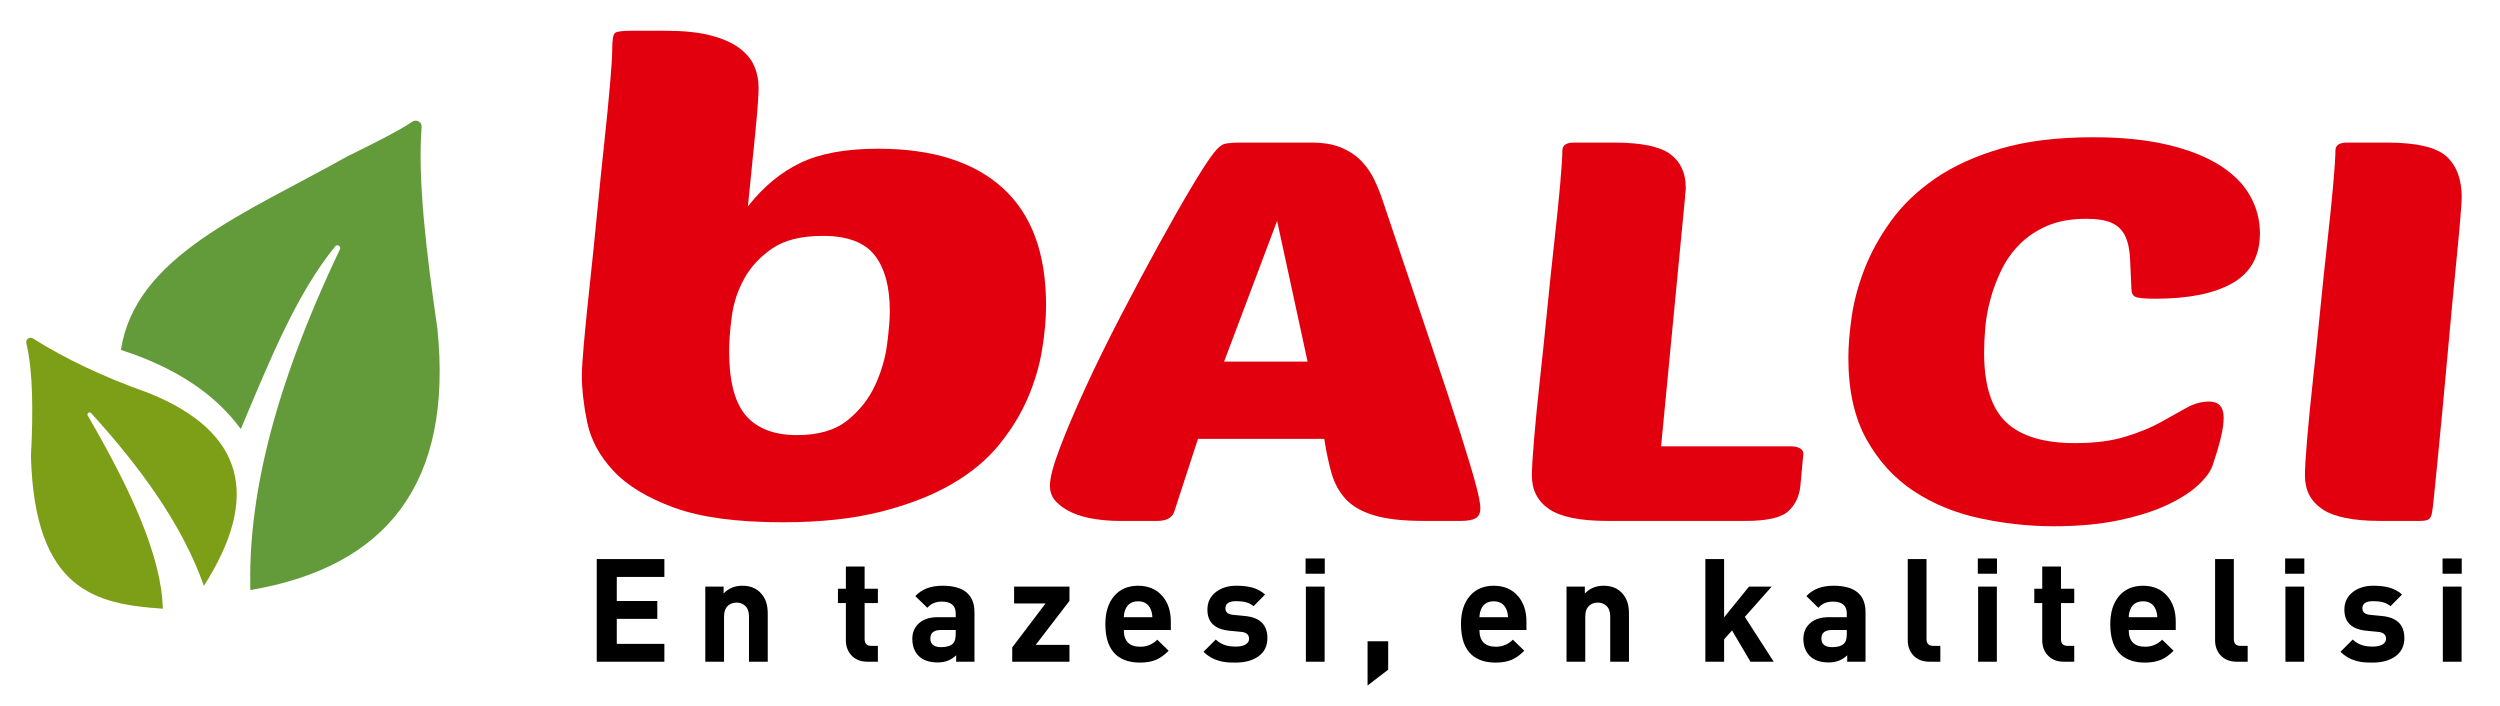 <?xml version="1.0" encoding="utf-8"?>
<!-- Generator: Adobe Illustrator 25.4.1, SVG Export Plug-In . SVG Version: 6.00 Build 0)  -->
<svg version="1.1" id="Layer_1" xmlns="http://www.w3.org/2000/svg" xmlns:xlink="http://www.w3.org/1999/xlink" x="0px" y="0px"
	 viewBox="0 0 7642.27 2156.94" style="enable-background:new 0 0 7642.27 2156.94;" xml:space="preserve">
<style type="text/css">
	.st0{fill:#7C9F17;}
	.st1{fill:#639A3A;}
	.st2{fill:#E2000F;}
</style>
<g>
	<g>
		<g>
			<path class="st0" d="M80.5,1049.01c20.09,84.76,21.34,206.84,14.05,345.84c11.4,414.44,201.65,451.97,403.09,465.91
				c-3.47-160.38-99.34-366.8-229.38-590.25c-3.9-6.71,5.16-13.35,10.38-7.61c154.9,170.4,280.18,344.96,344.64,528.06
				c172.47-270.39,126.27-469.62-166.35-588.64c-142.94-50.54-259.91-106.87-356.27-167.77C90.49,1028.12,77.73,1037.3,80.5,1049.01
				z"/>
			<path class="st1" d="M369.68,1069.7c158.08,51.06,283.9,128.7,366.45,241.97C828.18,1092.11,908.23,896.26,1024.7,753
				c6.42-7.9,18.82-0.09,14.45,9.1c-212.48,446.38-280.52,774.56-273.93,1041.65c415.85-70.78,620.56-325.1,571.77-799.78
				c-34.29-235.51-60.54-457.67-48.1-615.62c1.19-15.08-15.57-24.87-28.14-16.47c-46.68,31.22-123.4,68.76-198.59,105.98
				C748.92,653.23,413.4,782.86,369.68,1069.7z"/>
		</g>
	</g>
	<g>
		<g>
			<path class="st2" d="M2515.46,721.1c-65.49,0-116.89,12.68-154.19,38.06c-37.3,25.38-65.95,56.09-85.97,92.15
				c-20.01,36.06-32.74,74.46-38.21,115.2c-5.45,40.73-8.18,76.46-8.18,107.18c0,92.15,17.28,157.93,51.85,197.33
				c34.57,39.4,86.41,59.1,155.55,59.1c65.49,0,116.89-15.03,154.18-45.08c37.3-30.05,65.49-65.78,84.59-107.18
				c19.1-41.41,31.38-83.48,36.84-126.21c5.46-42.74,8.19-76.13,8.19-100.17c0-74.79-15.46-131.89-46.39-171.28
				C2642.81,740.8,2590.04,721.1,2515.46,721.1 M2392.65,1596.56c-140.08,0-251.06-15.02-332.93-45.07
				c-81.87-30.05-143.73-67.78-185.56-113.19c-41.85-45.41-68.23-94.49-79.15-147.25c-10.92-52.76-16.37-101.17-16.37-145.25
				c0-17.36,2.28-51.42,6.82-102.17c4.55-50.76,10.46-109.52,17.74-176.3c7.28-66.78,14.55-137.9,21.84-213.36
				c7.27-75.46,14.55-146.91,21.83-214.36c7.27-67.45,13.18-127.21,17.74-179.3c4.54-52.08,6.82-88.14,6.82-108.18
				c0-29.38,2.73-46.41,8.18-51.08c5.47-4.67,21.84-7.01,49.13-7.01h106.43c54.57,0,100.06,4.67,136.44,14.03
				c36.39,9.35,65.49,22.04,87.32,38.06c21.84,16.03,37.3,34.39,46.4,55.09c9.1,20.71,13.64,43.08,13.64,67.11
				c0,22.71-3.19,66.78-9.55,132.22c-6.37,65.44-14.1,142.24-23.2,230.39c47.29-60.1,100.97-104.51,161.01-133.23
				c60.03-28.71,139.17-43.07,237.42-43.07c165.56,0,292.45,40.07,380.69,120.2c88.23,80.13,132.35,199.67,132.35,358.6
				c0,41.41-4.09,86.81-12.28,136.23c-8.18,49.41-22.73,98.49-43.65,147.24c-20.93,48.75-50.04,96.16-87.33,142.24
				c-37.29,46.07-85.96,86.48-146,121.2c-60.04,34.73-132.35,62.77-216.95,84.14C2606.87,1585.87,2507.27,1596.56,2392.65,1596.56z"
				/>
			<path class="st2" d="M3741.99,1105.35h255.18l-93.19-430.04L3741.99,1105.35z M4008.27,435.86c36.98,0,67.68,5.16,92.08,15.47
				c24.41,10.32,44.76,23.89,61.02,40.72c16.28,16.83,29.6,36.11,39.95,57.83c10.35,21.72,19.23,43.98,26.62,66.78
				c59.17,175.92,107.99,320.9,146.45,434.93c38.46,114.02,68.79,206.05,90.97,276.1c22.19,70.04,37.72,121.9,46.6,155.56
				c8.88,33.66,13.32,57.01,13.32,70.04c0,15.2-4.81,25.52-14.42,30.95c-9.62,5.43-24.79,8.15-45.5,8.15H4352.2
				c-63.6,0-114.27-5.7-152-17.1c-37.72-11.4-66.57-27.96-86.54-49.69c-19.97-21.72-34.39-48.05-43.26-79
				c-8.89-30.95-16.28-65.97-22.19-105.07h-386.11l-73.22,224.79c-7.4,17.38-24.41,26.07-51.03,26.07h-117.61
				c-23.66,0-48.07-1.9-73.22-5.7c-25.16-3.8-47.71-10.05-67.68-18.73c-19.96-8.69-36.61-19.82-49.92-33.39
				c-13.32-13.58-19.97-30.14-19.97-49.69c0-23.89,10.35-62.98,31.06-117.28c20.72-54.3,46.97-115.93,78.77-184.88
				c31.8-68.96,67.31-141.18,106.51-216.65c39.2-75.47,77.3-146.87,114.27-214.21c36.99-67.32,70.63-126.51,100.97-177.55
				c30.33-51.04,53.62-86.88,69.89-107.52c11.84-15.2,22.55-24.17,32.17-26.87c9.61-2.72,27.74-4.07,54.37-4.07H4008.27z"/>
			<path class="st2" d="M4913.59,1592.4c-82.84,0-142.02-11.95-177.52-35.84c-35.5-23.89-53.25-58.09-53.25-102.62
				c0-21.72,2.22-58.91,6.65-111.58c4.44-52.67,10.35-112.67,17.75-180c7.4-67.33,14.8-138.46,22.19-213.39
				c7.4-74.93,14.79-145.52,22.19-211.76c7.4-66.25,13.31-124.34,17.75-174.29c4.43-49.96,6.65-84.17,6.65-102.62
				c0-16.29,11.84-24.43,35.51-24.43h122.04c82.84,0,140.15,11.67,171.96,35.02c31.8,23.35,47.7,57.82,47.7,103.44
				c0,5.43-0.37,10.31-1.11,14.66c-0.74,4.34-1.11,9.23-1.11,14.66l-73.23,760.72h399.42c8.88,0,17,1.9,24.4,5.7
				c7.4,3.8,11.1,9.5,11.1,17.11l-8.87,96.11c-2.96,32.58-15.17,58.91-36.61,79c-21.45,20.09-65.46,30.14-132.02,30.14H4913.59z"/>
			<path class="st2" d="M6342.58,1354.58c60.66,0,112.06-6.51,154.22-19.55c42.16-13.03,78.03-27.69,107.62-43.98
				s55.84-30.95,78.78-43.98c22.92-13.03,46.22-19.54,69.89-19.54c29.59,0,44.38,16.29,44.38,48.87c0,17.37-2.96,38.27-8.89,62.71
				c-5.91,24.43-14.05,51.86-24.4,82.26c-5.92,18.46-20.34,38.56-43.27,60.27c-22.93,21.72-54.36,42.08-94.31,61.09
				c-39.93,19-89.13,34.74-147.55,47.24c-58.43,12.49-125.37,18.73-200.81,18.73c-75.44,0-150.9-8.15-226.34-24.43
				c-75.44-16.29-142.75-43.98-201.91-83.08c-59.18-39.09-107.25-91.76-144.23-158c-36.99-66.24-55.48-149.32-55.48-249.23
				c0-35.83,3.33-77.37,9.99-124.61c6.65-47.25,19.59-95.84,38.83-145.8c19.23-49.95,46.23-99.09,80.99-147.42
				c34.76-48.33,79.51-91.49,134.24-129.5c54.74-38.01,121.67-68.69,200.81-92.04c79.15-23.35,173.45-35.02,282.91-35.02
				c87.28,0,163.09,7.6,227.45,22.81c64.35,15.2,117.6,36.11,159.76,62.71c42.16,26.6,73.22,57.83,93.2,93.66
				c19.97,35.84,29.95,73.85,29.95,114.03c0,69.5-27.74,120.27-83.2,152.31c-55.48,32.03-134.25,48.05-236.32,48.05
				c-32.54,0-52.88-1.9-61.02-5.7c-8.14-3.8-12.21-11.67-12.21-23.62c-1.48-36.93-2.95-68.96-4.44-96.11
				c-1.48-27.15-6.65-49.69-15.54-67.6c-8.88-17.92-22.55-30.95-41.05-39.09c-18.5-8.15-44.01-12.22-76.55-12.22
				c-47.34,0-87.64,7.33-120.92,21.99c-33.28,14.66-61.4,33.67-84.32,57.01c-22.93,23.35-41.43,49.69-55.47,79.01
				c-14.06,29.32-25.15,59.18-33.29,89.59c-8.15,30.41-13.31,59.73-15.53,87.96c-2.22,28.23-3.33,52.67-3.33,73.3
				c0,99.91,22.56,171.04,67.68,213.4C6178.01,1333.4,6247.91,1354.58,6342.58,1354.58"/>
			<path class="st2" d="M7276.75,1592.4c-82.84,0-142.02-11.95-177.51-35.84c-35.5-23.89-53.25-58.09-53.25-102.62
				c0-21.72,2.21-58.91,6.65-111.58c4.44-52.67,10.35-112.67,17.75-180c7.4-67.33,14.79-138.46,22.19-213.39
				c7.4-74.93,14.79-145.52,22.19-211.76c7.4-66.25,13.31-124.34,17.76-174.29c4.43-49.96,6.65-84.17,6.65-102.62
				c0-16.29,11.83-24.43,35.5-24.43h122.05c90.23,0,150.88,14.12,181.95,42.36c31.06,28.23,46.61,70.04,46.61,125.42
				c0,5.43-1.12,22.81-3.34,52.12c-2.22,29.33-5.56,66.25-9.98,110.77c-4.44,44.53-9.25,94.21-14.42,149.05
				c-5.19,54.84-10.36,111.04-15.54,168.6c-5.18,57.55-10.35,113.75-15.54,168.59c-5.17,54.84-9.97,104.52-14.42,149.05
				c-4.44,44.52-8.13,81.72-11.1,111.58c-2.95,29.87-5.18,48.06-6.65,54.57c-1.48,8.69-4.45,14.93-8.88,18.73
				c-4.44,3.8-13.32,5.7-26.63,5.7H7276.75z"/>
		</g>
		<path d="M7466.65,1753.95v-46.73h58.63v46.73H7466.65z M7467.54,2022.83v-229.65h57.31v229.65H7467.54z M7349.92,1950.54
			c0,24.39-9.4,43.19-28.21,56.42c-17.63,12.34-40.7,18.51-69.2,18.51c-10.29,0-19.1-0.3-26.45-0.88
			c-9.11-0.88-17.48-2.5-25.12-4.84c-17.63-5-33.06-14.11-46.28-27.33l37.46-37.47c8.52,8.52,18.95,14.54,31.29,18.07
			c8.53,2.35,18.51,3.53,29.97,3.53c11.17,0,20.43-1.76,27.78-5.29c8.52-4.41,12.78-10.58,12.78-18.52
			c0-12.63-8.09-19.68-24.24-21.16l-36.15-3.53c-44.66-4.41-67-25.86-67-64.36c0-22.92,8.95-41.14,26.88-54.65
			c16.46-12.35,37.03-18.52,61.71-18.52c19.09,0,35.41,1.91,48.93,5.73c15.27,4.41,28.21,11.46,38.78,21.16l-35.26,35.7
			c-6.17-5.58-14.26-9.7-24.25-12.34c-8.52-2.06-18.22-3.08-29.09-3.08c-21.75,0-32.62,7.34-32.62,22.04
			c0,11.76,7.93,18.37,23.8,19.84l36.15,3.52C7327.14,1887.51,7349.92,1909.99,7349.92,1950.54z M6985.46,1753.95v-46.73h58.63
			v46.73H6985.46z M6986.34,2022.83v-229.65h57.3v229.65H6986.34z M6838.3,2022.83c-22.04,0-39.08-6.91-51.12-20.72
			c-10.58-12.05-15.87-27.04-15.87-44.96v-248.16h57.3v244.64c0,13.81,6.76,20.72,20.28,20.72h22.04v48.49H6838.3z M6594.62,1886.63
			c-0.29-9.11-2.05-17.33-5.29-24.68c-7.05-15.87-19.84-23.81-38.35-23.81c-18.52,0-31.3,7.93-38.35,23.81
			c-3.23,7.35-5,15.57-5.29,24.68H6594.62z M6507.35,1925.86c0,34.09,16.75,51.13,50.25,51.13c20.27,0,37.61-7.2,52.02-21.59
			l34.82,33.94c-12.63,12.64-24.98,21.6-37.03,26.89c-13.82,6.17-30.57,9.26-50.25,9.26c-14.69,0-27.92-1.76-39.67-5.29
			c-13.22-4.12-24.54-10.29-33.94-18.51c-10.29-9.4-18.22-21.45-23.81-36.15c-5.87-16.16-8.82-35.41-8.82-57.74
			c0-36.73,9.26-65.68,27.77-86.83c17.92-20.28,42.02-30.42,72.29-30.42c31.15,0,55.83,10.44,74.06,31.3
			c17.33,19.98,26,46.14,26,78.46v25.57H6507.35z M6309.5,2022.83c-21.75,0-38.64-6.91-50.69-20.72
			c-10.59-12.05-15.88-27.04-15.88-44.96v-113.73h-24.24v-43.64h24.24v-67.88h57.31v67.88h40.55v43.64h-40.55v110.2
			c0,13.81,6.61,20.72,19.83,20.72h20.71v48.49H6309.5z M6045.98,1753.95v-46.73h58.63v46.73H6045.98z M6046.87,2022.83v-229.65
			h57.3v229.65H6046.87z M5898.83,2022.83c-22.04,0-39.08-6.91-51.12-20.72c-10.59-12.05-15.87-27.04-15.87-44.96v-248.16h57.31
			v244.64c0,13.81,6.76,20.72,20.28,20.72h22.03v48.49H5898.83z M5645.46,1925.86h-45.41c-21.45,0-32.17,8.67-32.17,26.01
			c0,17.63,11.02,26.44,33.06,26.44c16.46,0,28.5-3.67,36.14-11.02c5.58-5.29,8.38-14.99,8.38-29.09V1925.86z M5646.78,2022.83V2003
			c-14.7,14.69-33.5,22.04-56.42,22.04c-25.57,0-45.11-6.76-58.62-20.28c-12.64-13.22-18.96-30.42-18.96-51.57
			c0-19.39,6.47-35.12,19.4-47.16c13.82-12.93,33.5-19.4,59.06-19.4h54.23v-11.46c0-24.1-14.25-36.14-42.77-36.14
			c-18.51,0-33.2,6.32-44.07,18.96l-36.58-35.71c19.39-21.16,47.01-31.74,82.86-31.74c65.24,0,97.86,27.04,97.86,81.11v151.19
			H5646.78z M5351.07,2022.83l-56.42-95.65l-24.23,27.33v68.32h-57.31v-313.84h57.31v178.08l76.26-93.89h69.2l-81.99,92.57
			l88.16,137.09H5351.07z M4922.25,2022.83v-138.85c0-14.4-4.12-25.27-12.34-32.61c-6.76-6.17-15.28-9.26-25.57-9.26
			c-10.57,0-19.24,3.09-26,9.26c-8.23,7.35-12.34,18.22-12.34,32.61v138.85h-57.31v-229.65h55.99v21.16
			c14.98-15.87,34.08-23.81,57.3-23.81c22.62,0,40.7,6.76,54.22,20.28c8.81,8.82,14.98,18.81,18.51,29.97
			c3.23,9.7,4.85,21.45,4.85,35.27v146.78H4922.25z M4609.8,1886.63c-0.29-9.11-2.05-17.33-5.29-24.68
			c-7.06-15.87-19.84-23.81-38.35-23.81c-18.51,0-31.29,7.93-38.35,23.81c-3.23,7.35-5,15.57-5.29,24.68H4609.8z M4522.52,1925.86
			c0,34.09,16.75,51.13,50.25,51.13c20.27,0,37.61-7.2,52.02-21.59l34.82,33.94c-12.63,12.64-24.98,21.6-37.03,26.89
			c-13.82,6.17-30.57,9.26-50.25,9.26c-14.69,0-27.92-1.76-39.67-5.29c-13.22-4.12-24.54-10.29-33.94-18.51
			c-10.29-9.4-18.22-21.45-23.81-36.15c-5.88-16.16-8.82-35.41-8.82-57.74c0-36.73,9.26-65.68,27.78-86.83
			c17.92-20.28,42.02-30.42,72.28-30.42c31.16,0,55.84,10.44,74.06,31.3c17.33,19.98,26.01,46.14,26.01,78.46v25.57H4522.52z
			 M4180.53,2095.56v-135.33h63.04v86.84L4180.53,2095.56z M3991.07,1753.95v-46.73h58.62v46.73H3991.07z M3991.96,2022.83v-229.65
			h57.31v229.65H3991.96z M3874.33,1950.54c0,24.39-9.4,43.19-28.2,56.42c-17.64,12.34-40.71,18.51-69.21,18.51
			c-10.29,0-19.11-0.3-26.45-0.88c-9.11-0.88-17.49-2.5-25.12-4.84c-17.63-5-33.07-14.11-46.29-27.33l37.47-37.47
			c8.52,8.52,18.95,14.54,31.29,18.07c8.52,2.35,18.51,3.53,29.97,3.53c11.17,0,20.43-1.76,27.77-5.29
			c8.52-4.41,12.78-10.58,12.78-18.52c0-12.63-8.08-19.68-24.24-21.16l-36.14-3.53c-44.67-4.41-67-25.86-67-64.36
			c0-22.92,8.96-41.14,26.89-54.65c16.45-12.35,37.02-18.52,61.71-18.52c19.1,0,35.41,1.91,48.93,5.73
			c15.28,4.41,28.21,11.46,38.79,21.16l-35.26,35.7c-6.18-5.58-14.25-9.7-24.25-12.34c-8.53-2.06-18.22-3.08-29.09-3.08
			c-21.75,0-32.61,7.34-32.61,22.04c0,11.76,7.93,18.37,23.8,19.84l36.14,3.52C3851.56,1887.51,3874.33,1909.99,3874.33,1950.54z
			 M3522.66,1886.63c-0.3-9.11-2.06-17.33-5.29-24.68c-7.06-15.87-19.84-23.81-38.35-23.81c-18.51,0-31.29,7.93-38.35,23.81
			c-3.23,7.35-4.99,15.57-5.29,24.68H3522.66z M3435.38,1925.86c0,34.09,16.75,51.13,50.25,51.13c20.28,0,37.62-7.2,52.02-21.59
			l34.82,33.94c-12.63,12.64-24.97,21.6-37.02,26.89c-13.82,6.17-30.57,9.26-50.25,9.26c-14.69,0-27.92-1.76-39.67-5.29
			c-13.22-4.12-24.54-10.29-33.94-18.51c-10.29-9.4-18.22-21.45-23.8-36.15c-5.88-16.16-8.82-35.41-8.82-57.74
			c0-36.73,9.25-65.68,27.77-86.83c17.92-20.28,42.02-30.42,72.29-30.42c31.15,0,55.84,10.44,74.06,31.3
			c17.34,19.98,26.01,46.14,26.01,78.46v25.57H3435.38z M3094.28,2022.83v-43.64l101.82-134.45H3100v-51.57h169.27v43.64
			l-103.15,134.44h103.15v51.57H3094.28z M2921.56,1925.86h-45.41c-21.45,0-32.18,8.67-32.18,26.01c0,17.63,11.03,26.44,33.07,26.44
			c16.45,0,28.5-3.67,36.14-11.02c5.58-5.29,8.37-14.99,8.37-29.09V1925.86z M2922.88,2022.83V2003
			c-14.69,14.69-33.5,22.04-56.42,22.04c-25.57,0-45.11-6.76-58.63-20.28c-12.63-13.22-18.96-30.42-18.96-51.57
			c0-19.39,6.47-35.12,19.39-47.16c13.82-12.93,33.51-19.4,59.06-19.4h54.22v-11.46c0-24.1-14.25-36.14-42.76-36.14
			c-18.51,0-33.2,6.32-44.07,18.96l-36.58-35.71c19.39-21.16,47.01-31.74,82.87-31.74c65.24,0,97.85,27.04,97.85,81.11v151.19
			H2922.88z M2652.31,2022.83c-21.75,0-38.64-6.91-50.69-20.72c-10.58-12.05-15.87-27.04-15.87-44.96v-113.73h-24.25v-43.64h24.25
			v-67.88h57.3v67.88h40.55v43.64h-40.55v110.2c0,13.81,6.61,20.72,19.83,20.72h20.72v48.49H2652.31z M2289.6,2022.83v-138.85
			c0-14.4-4.12-25.27-12.35-32.61c-6.76-6.17-15.28-9.26-25.57-9.26c-10.58,0-19.25,3.09-26.01,9.26
			c-8.22,7.35-12.34,18.22-12.34,32.61v138.85h-57.3v-229.65h55.98v21.16c14.98-15.87,34.09-23.81,57.3-23.81
			c22.62,0,40.7,6.76,54.21,20.28c8.82,8.82,14.99,18.81,18.52,29.97c3.23,9.7,4.85,21.45,4.85,35.27v146.78H2289.6z
			 M1824.19,2022.83v-313.84h206.73v54.66h-145.46v73.62h123.87v54.66h-123.87v76.26h145.46v54.66H1824.19z"/>
	</g>
</g>
</svg>
